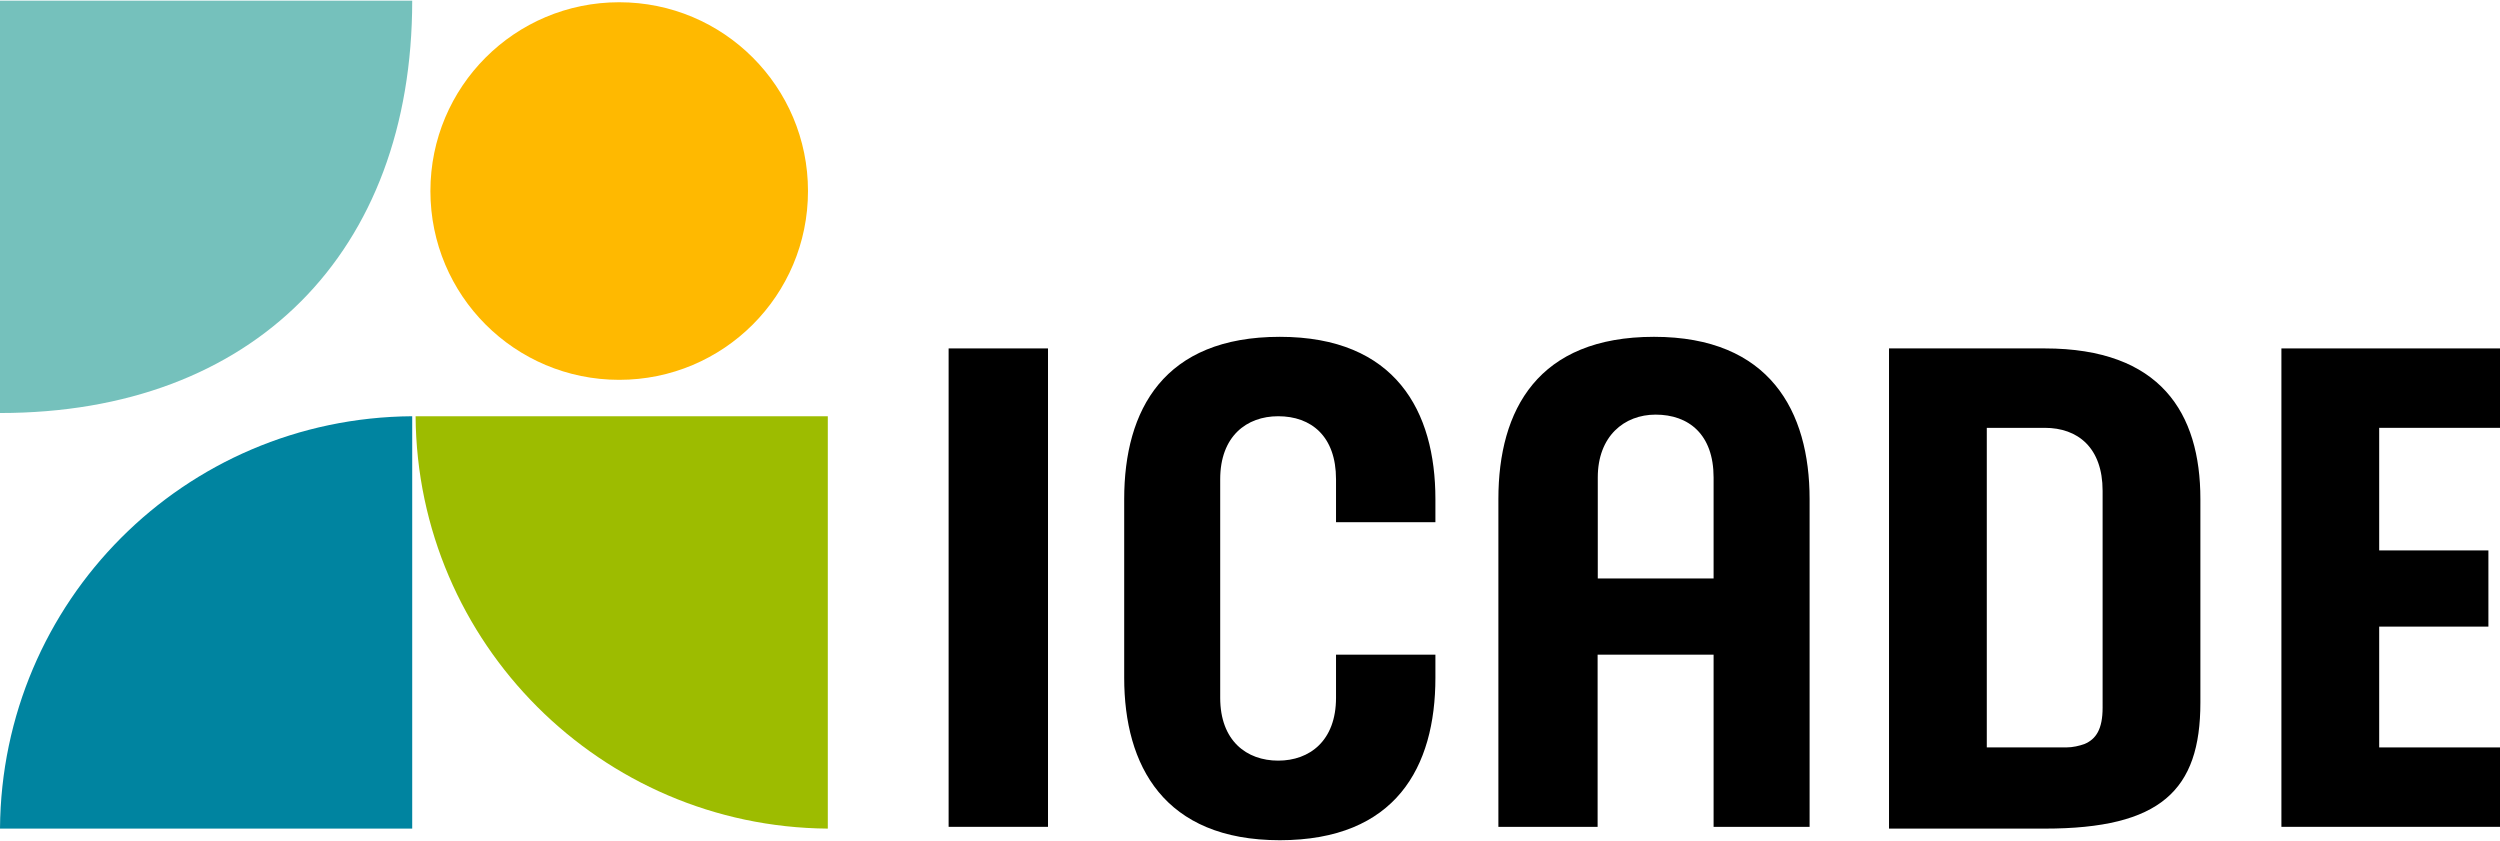<svg version="1.2" xmlns="http://www.w3.org/2000/svg" viewBox="0 0 1552 522" width="1552" height="522"><style>.a{fill:#0084a0}.b{fill:#75c1bc}.c{fill:#9dbc00}.d{fill:#ffb900}</style><path fill-rule="evenodd" d="m1366 309.8v126.4c0 54.5-24.7 78.2-96.6 78.2h-96.7v-298.1h96.7c71.9 0 96.6 40.1 96.6 93.5zm-60.7-5.1c0-26.8-15.4-39.1-35.9-39.1h-36v198.4c5.1 0 45.2 0 49.3 0 4.1 0 8.2-1 11.3-2.1 7.2-3 11.3-9.2 11.3-22.6z"/><path class="a" d="m255.9 258.4v256h-255.9c1-140.9 114.1-255 255.9-256z"/><path class="b" d="m0 256.4v-256h255.9c0 156.3-98.6 256-255.9 256z"/><path class="c" d="m258 258.4h255.9v256c-140.8-1.1-254.9-115.2-255.9-256z"/><path class="d" d="m384.4 235.8c-64.8 0-117.2-52.4-117.2-117.2 0-64.8 52.4-117.2 117.2-117.2 64.8 0 117.2 52.4 117.2 117.2 0 64.8-52.4 117.2-117.2 117.2z"/><path class="d" d=""/><path  d="m650.6 216.3v297h-61.7v-297z"/><path fill-rule="evenodd" d="m1063.8 513.3v-106.9h-72v106.9h-61.6v-203.5c0-55.5 24.6-100.7 96.6-100.7 71.9 0 96.6 46.2 96.6 100.7v203.5zm0-154.2v-62.7c0-26.7-15.4-39-36-39-19.5 0-35.9 13.4-35.9 39v62.7z"/><path  d="m1477 341.7h67.8v47.3h-67.8v75h75v49.3h-135.7v-297h135.7v49.3h-75z"/><path  d="m891.1 309.8v14.4h-61.7v-26.7c0-26.7-15.4-39.1-35.9-39.1-19.6 0-36 12.4-36 39.1v135.7c0 26.7 16.4 39 36 39 19.5 0 35.9-12.3 35.9-39v-26.8h61.7v14.4c0 55.5-24.7 100.8-96.6 100.8-71.9 0-96.6-46.3-96.6-100.8v-111c0-55.5 24.7-100.7 96.6-100.7 71.9 0 96.6 46.2 96.6 100.7z"/></svg>